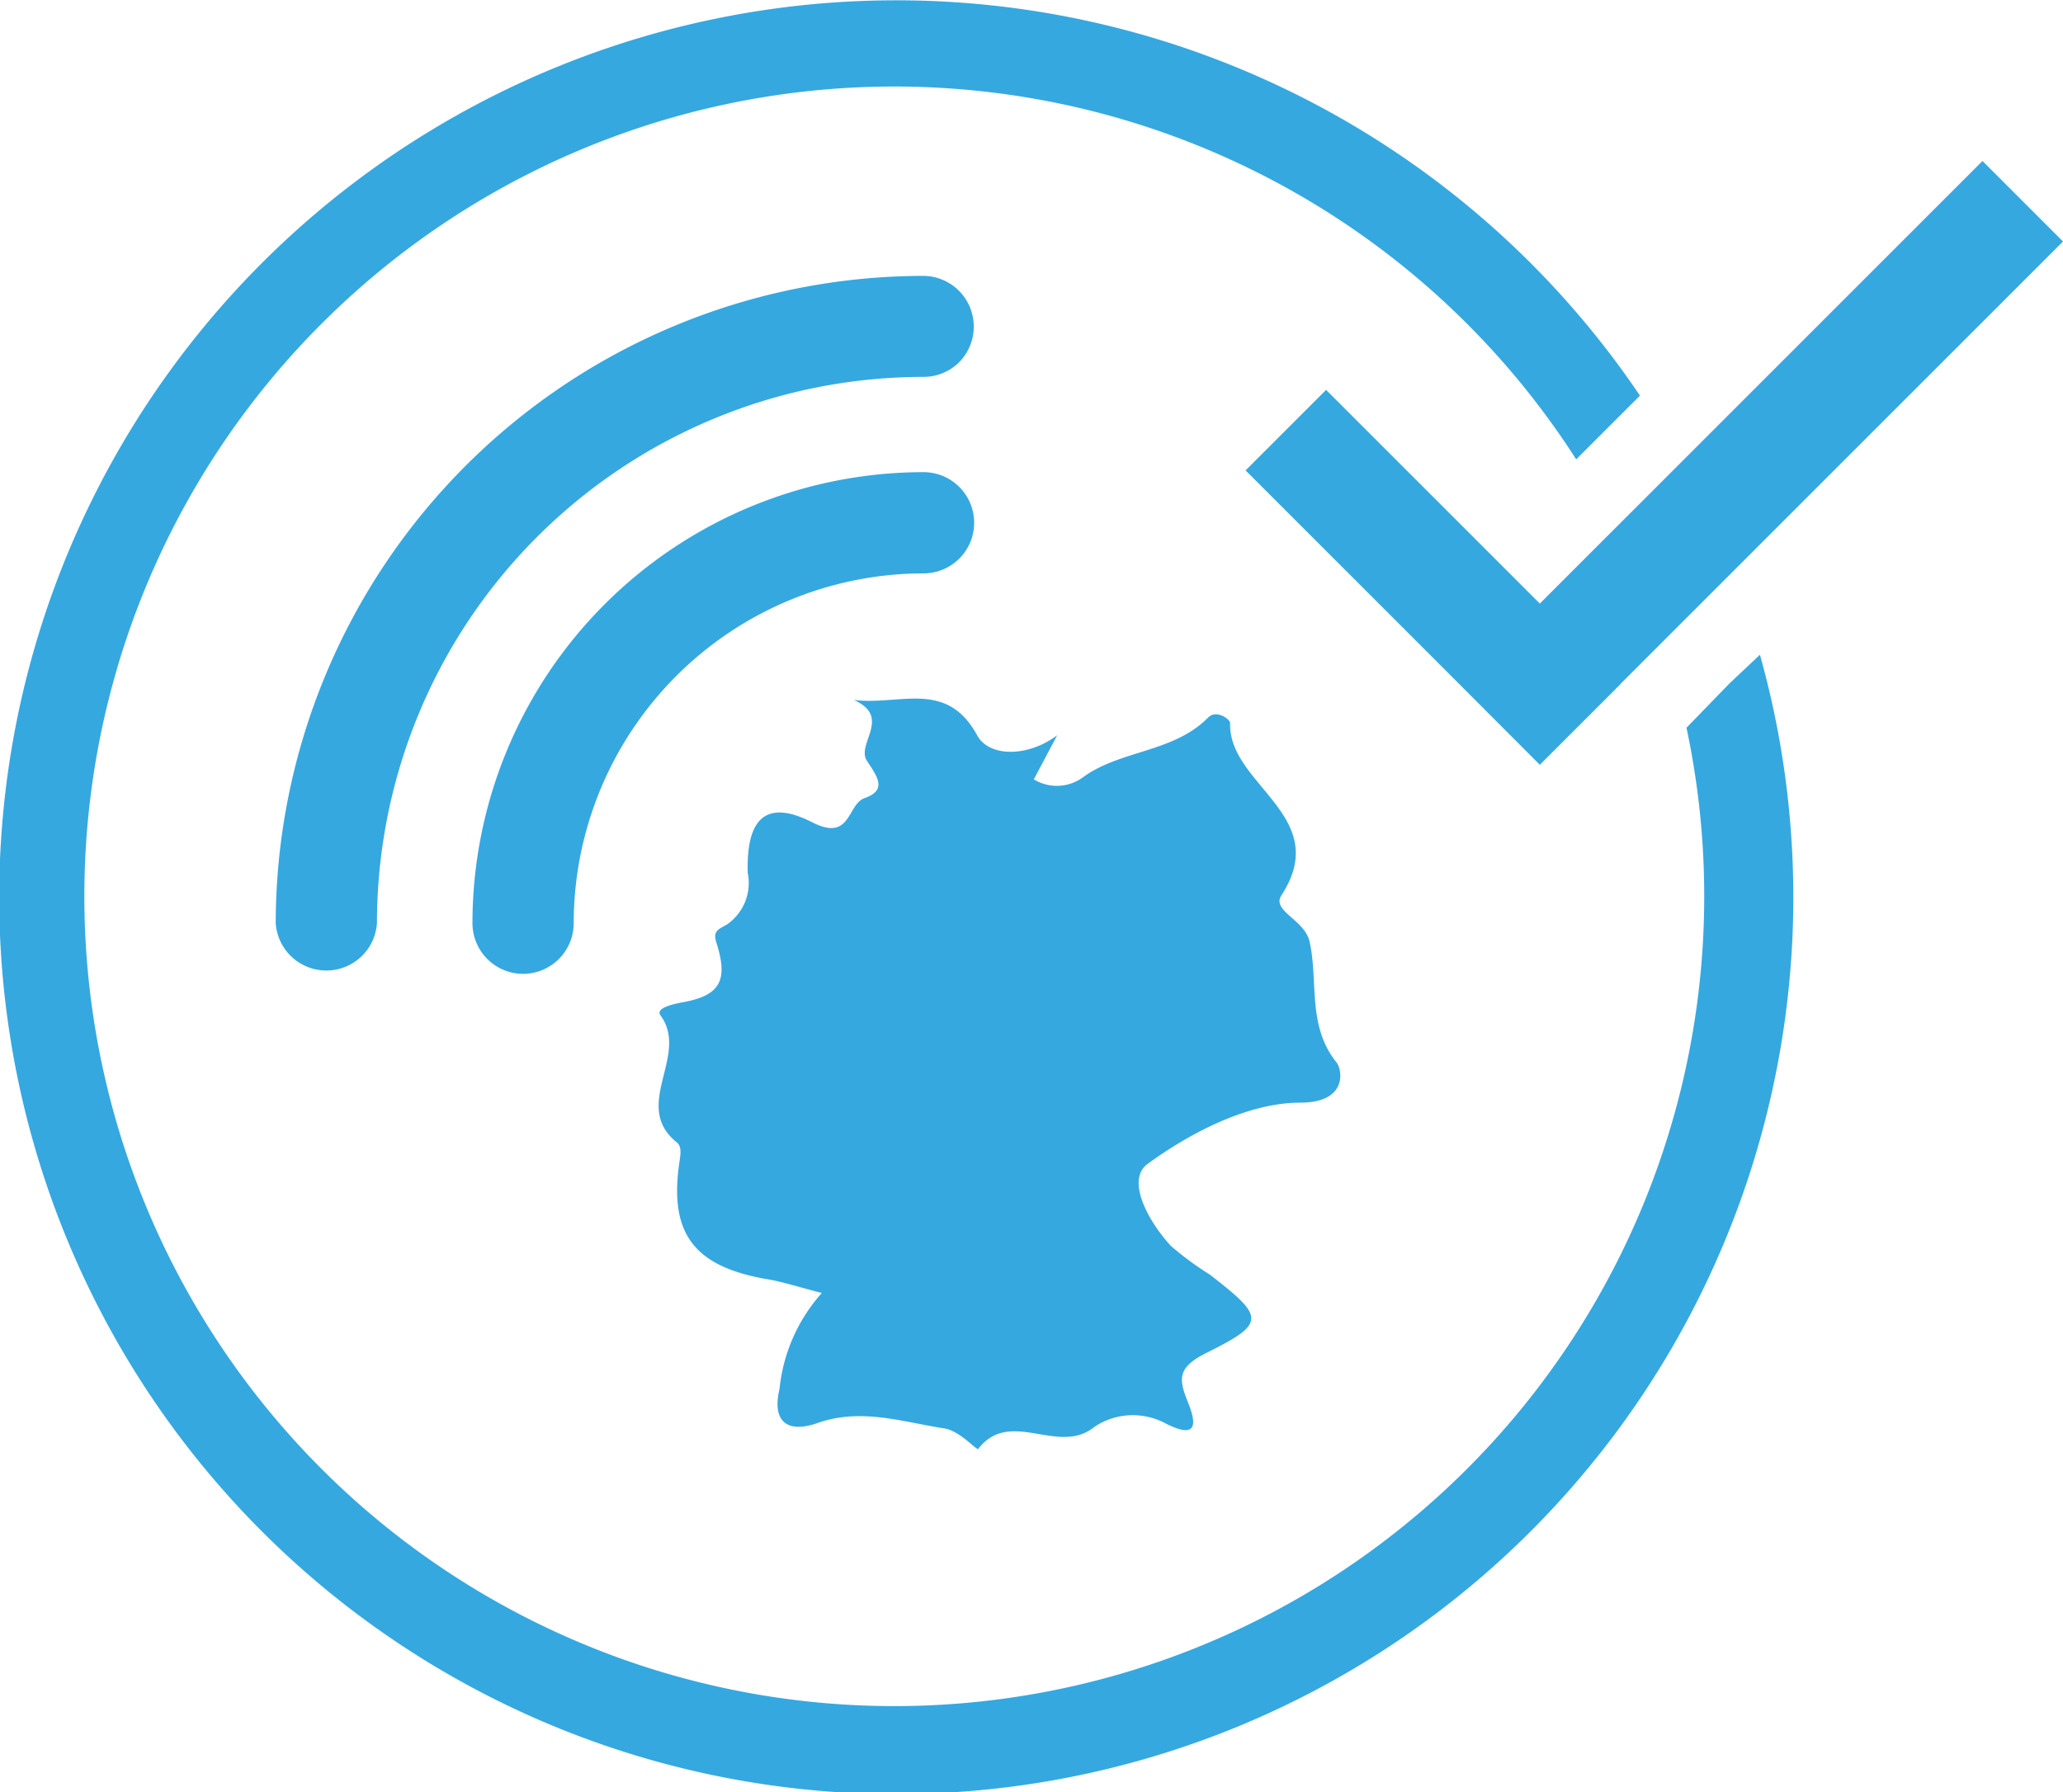 <svg viewBox="0 0 93.53 81.27" xmlns="http://www.w3.org/2000/svg"><g fill="#35a8e0"><path d="m23.71 44.16a2.3 2.3 0 0 0 2.3-2.3 15.88 15.88 0 0 1 15.86-15.86 2.29 2.29 0 1 0 0-4.59 20.46 20.46 0 0 0 -20.45 20.45 2.3 2.3 0 0 0 2.29 2.3z"/><path d="m43.48 16.43a2.3 2.3 0 0 0 -1.63-3.92 29.4 29.4 0 0 0 -29.35 29.35 2.3 2.3 0 0 0 4.59 0 24.78 24.78 0 0 1 24.77-24.77 2.29 2.29 0 0 0 1.62-.66z"/><path d="m58.95 50c2.14 0 1.92-1.47 1.64-1.83-1.34-1.67-.81-3.67-1.22-5.48-.23-1-1.74-1.38-1.27-2.1 2.34-3.59-2.42-5-2.33-7.8 0-.18-.63-.63-1-.25-1.57 1.59-3.94 1.46-5.65 2.69a2 2 0 0 1 -2.25.11l1.06-2c-1.33 1-3.09 1-3.63 0-1.39-2.54-3.5-1.34-5.59-1.6 1.75.78.08 2 .6 2.77s.88 1.33-.11 1.68c-.8.28-.61 2-2.37 1.1-2.14-1.09-3-.13-2.93 2.29a2.29 2.29 0 0 1 -.94 2.34c-.4.23-.65.29-.48.83.54 1.69.18 2.38-1.48 2.69-.49.09-1.31.27-1.05.61 1.32 1.82-1.33 4.07.72 5.74.24.19.19.5.14.86-.5 3.29.65 4.79 4 5.36.71.12 1.42.36 2.45.62a7.68 7.68 0 0 0 -1.92 4.36c-.34 1.42.3 2.01 1.66 1.56 2-.73 3.87-.08 5.8.22.73.11 1.46 1 1.55.93 1.46-1.88 3.63.34 5.27-1a3.13 3.13 0 0 1 3.25-.14c1.3.65 1.44.15 1-.94s-.52-1.61.86-2.29c2.69-1.34 2.6-1.61.11-3.54a13.78 13.78 0 0 1 -1.75-1.29c-1-1.07-2.08-3-1.05-3.73 1.96-1.43 4.57-2.77 6.91-2.77z"/><path d="m60.12 17.68-3.65 3.65 9.69 9.69 3.64 3.65h.01.01l3.65-3.65h-.01l20.07-20.07-3.65-3.65-20.07 20.07z"/><path d="m78.4 31-1.94 2a36.72 36.72 0 1 1 -5-12.17l2.89-2.89a40.67 40.67 0 1 0 5.44 11.75z"/></g></svg>